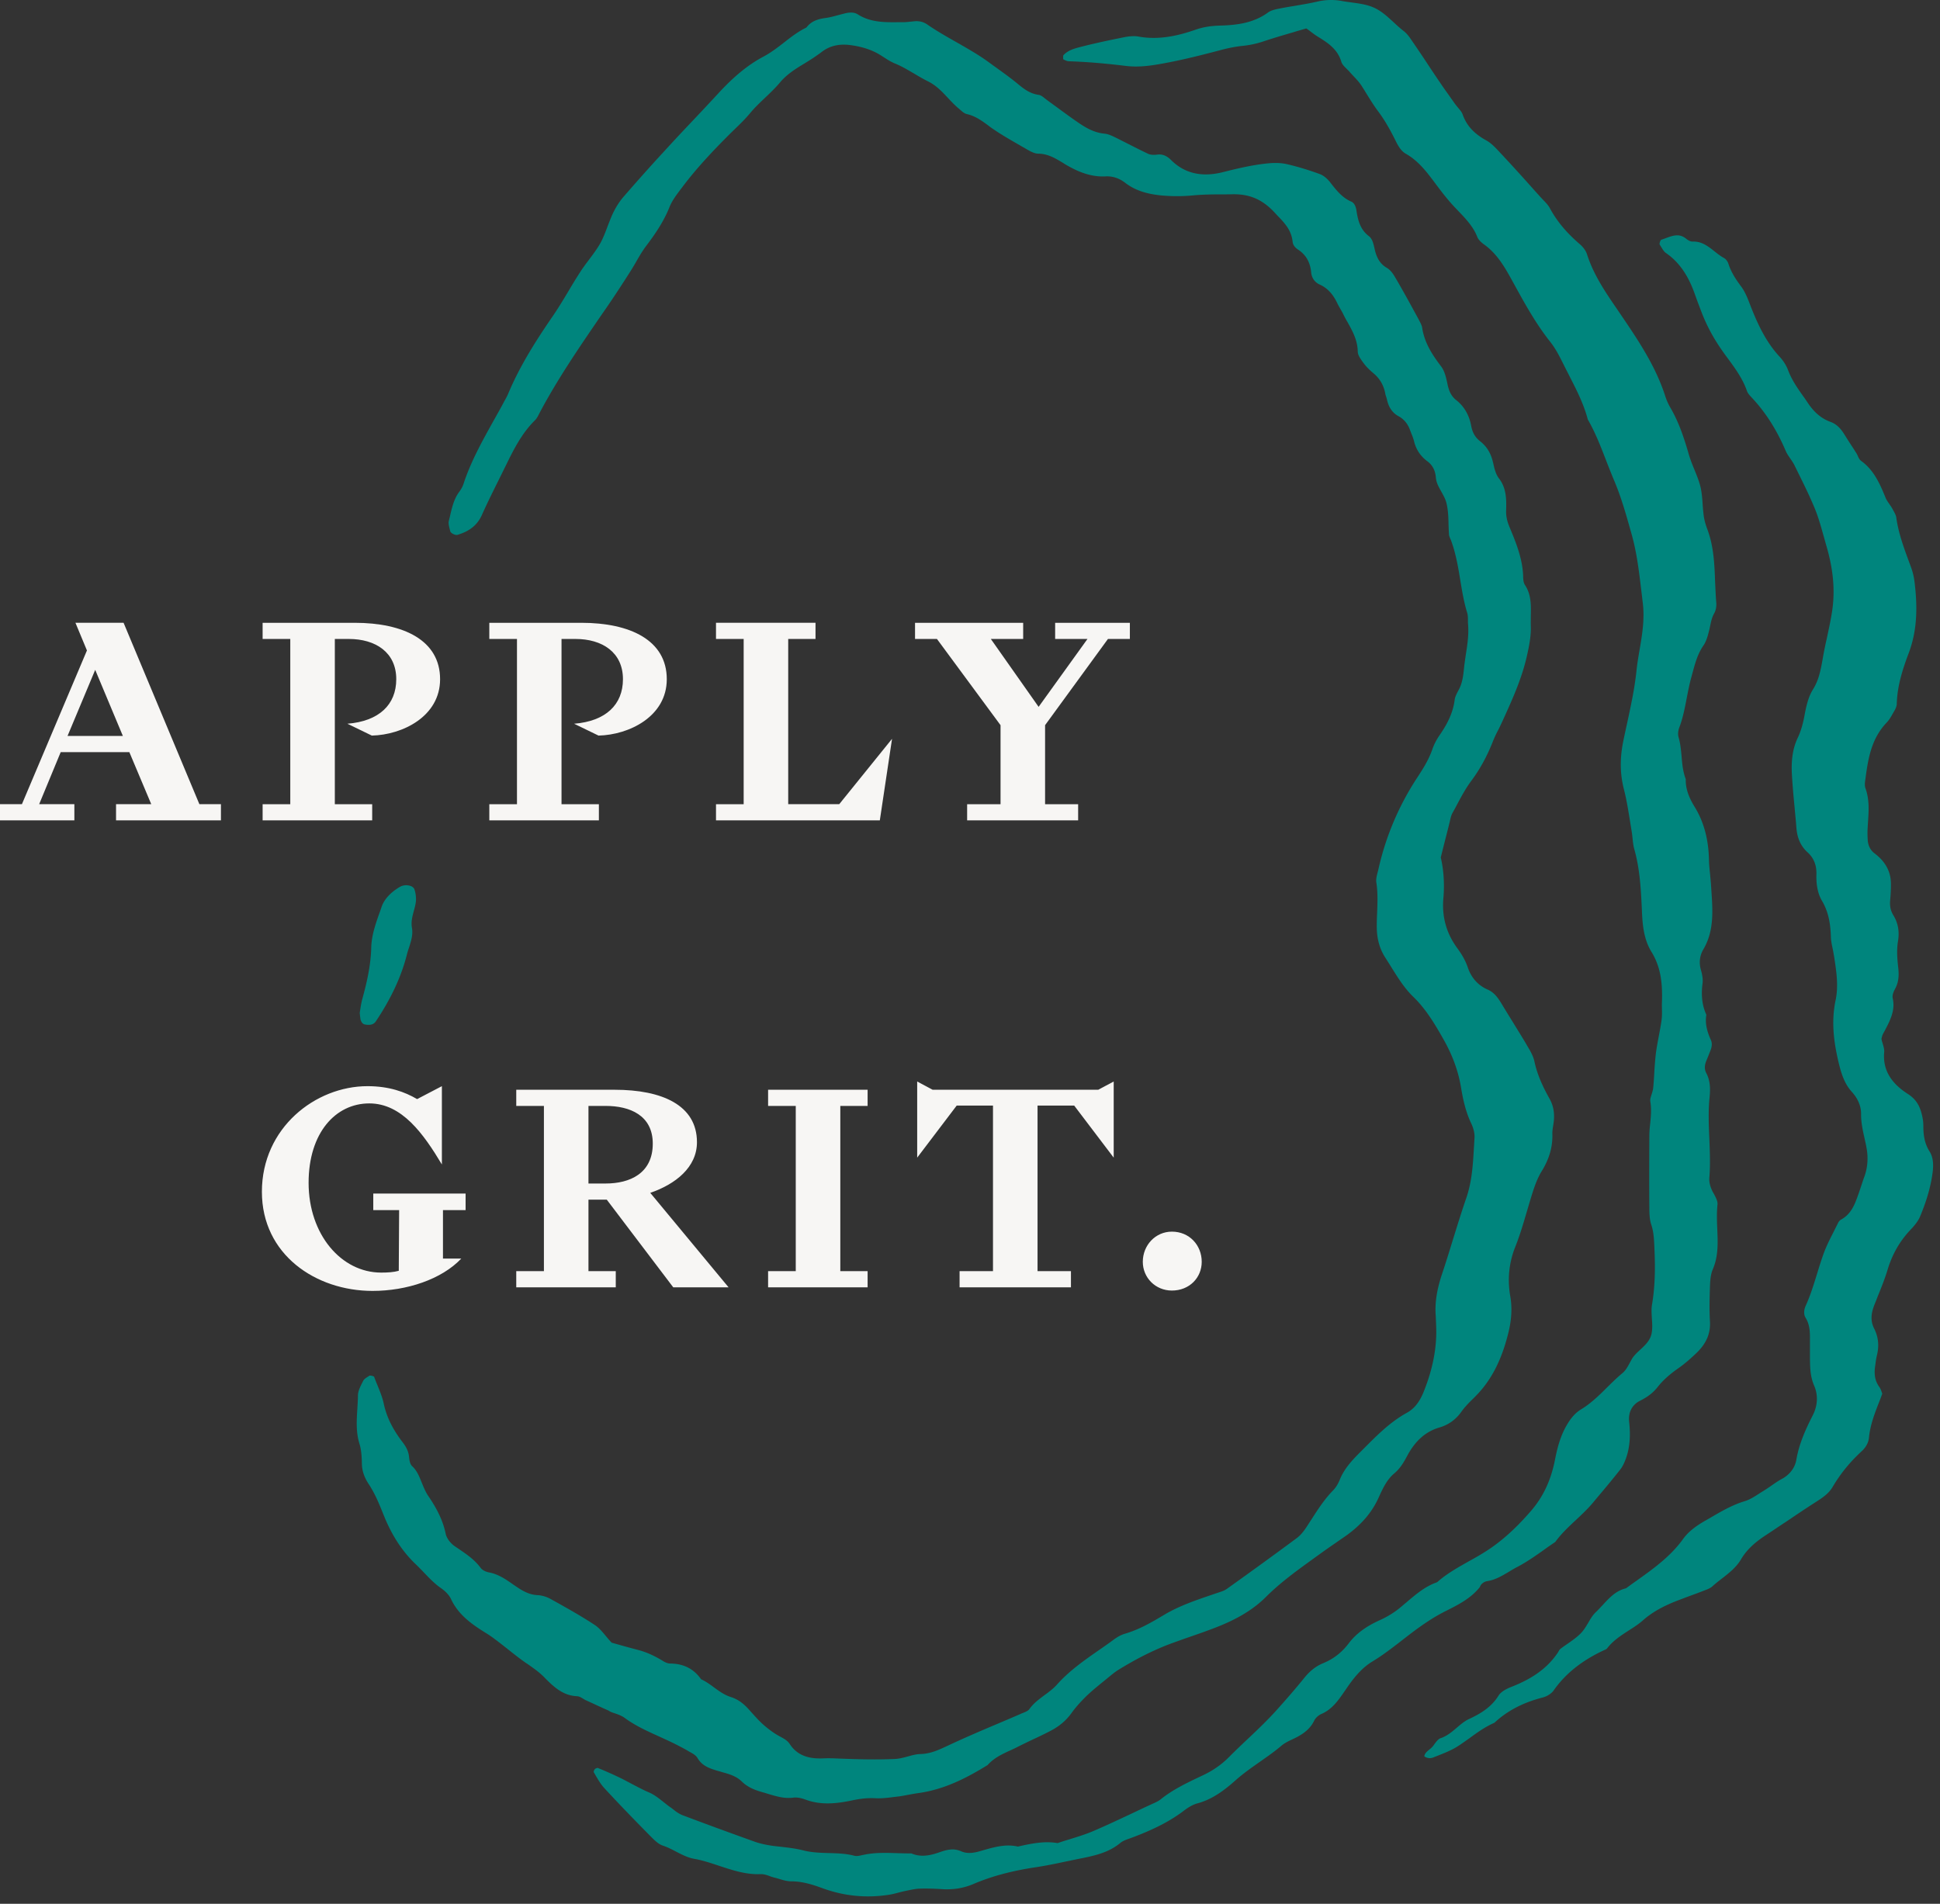 <svg width="162" height="159" fill="none" xmlns="http://www.w3.org/2000/svg">
  <rect width="100%" height="100%" fill="#333333" stroke="none"/>
  <path d="M51.28 143.075c.3.1.62.21.88.4.88.65 1.88 1.1 2.85 1.54.52.24 1.06.48 1.58.75l.23.12c.21.11.42.22.62.34.06.04.12.07.19.11.24.13.49.27.62.5.38.64.96.85 1.67 1.06.11.03.23.06.34.1.59.16 1.21.33 1.68.79.5.49 1.09.72 1.81.92.14.04.27.08.4.12.7.21 1.37.41 2.1.31.06-.01.12-.01.18-.01.3 0 .6.09.82.17 1.33.5 2.67.33 3.91.07.76-.16 1.34-.21 1.93-.18.53.03 1.08-.04 1.62-.11l.26-.03c.28-.03.57-.09.84-.14.27-.05.54-.1.81-.14 2.3-.3 4.24-1.36 5.85-2.35.52-.59 1.21-.91 1.88-1.22.2-.09.4-.18.59-.28.46-.23.93-.46 1.38-.67.47-.22.95-.45 1.41-.69.73-.38 1.31-.87 1.75-1.49.33-.46.74-.92 1.28-1.45.41-.39.85-.75 1.28-1.1l.49-.4c.27-.22.54-.45.84-.64 1.59-.98 3.07-1.72 4.53-2.25.53-.19 1.05-.38 1.58-.56.45-.16.9-.31 1.35-.48 1.6-.58 3.43-1.36 4.88-2.81 1.21-1.21 2.6-2.21 3.94-3.18l.57-.41c.41-.3.83-.59 1.25-.88.3-.21.61-.42.91-.63 1.28-.91 2.17-1.94 2.73-3.17l.05-.11c.32-.7.65-1.42 1.27-1.94.5-.42.8-.94 1.08-1.47.68-1.27 1.56-2.04 2.71-2.37.74-.22 1.36-.66 1.82-1.32.28-.39.62-.74.96-1.07l.19-.19c1.33-1.33 2.21-3.04 2.78-5.38.26-1.08.31-2.07.14-3.02-.24-1.41-.1-2.78.41-4.07.4-.99.7-2.03 1-3.05.17-.57.34-1.16.53-1.74.21-.63.43-1.14.69-1.56.63-1.02.92-2.03.89-3.08-.01-.25.03-.5.07-.74.02-.15.05-.31.06-.46.05-.67-.07-1.24-.36-1.76-.67-1.19-1.06-2.15-1.27-3.13-.1-.47-.37-.92-.63-1.35l-.06-.11c-.35-.59-.72-1.18-1.08-1.77-.31-.5-.62-1-.92-1.5-.33-.55-.65-1.03-1.24-1.28-.77-.34-1.34-.97-1.63-1.83-.18-.53-.46-1.05-.89-1.63-.91-1.24-1.29-2.64-1.15-4.17.1-1.13.03-2.32-.21-3.35l-.01-.04.27-1.08c.17-.67.33-1.28.48-1.9.01-.06.03-.11.04-.17.04-.19.09-.38.18-.55.13-.23.25-.45.37-.68.36-.68.74-1.39 1.21-2.02.73-.98 1.32-2.06 1.81-3.31.13-.33.28-.64.44-.94.1-.19.19-.39.28-.58l.12-.26c.77-1.69 1.56-3.44 1.98-5.28.19-.83.37-1.7.34-2.56-.01-.28 0-.55 0-.83.02-.92.04-1.8-.49-2.6-.13-.2-.14-.46-.15-.69v-.08c-.06-1.48-.63-2.85-1.14-4.07-.21-.51-.3-.93-.28-1.42.03-.94.01-1.85-.6-2.64-.27-.35-.39-.85-.48-1.28l-.03-.11c-.17-.72-.51-1.28-1.06-1.71-.41-.32-.65-.73-.75-1.3-.17-.9-.59-1.62-1.25-2.14-.47-.37-.62-.85-.72-1.3-.11-.52-.23-1.1-.53-1.5-.66-.87-1.39-1.91-1.59-3.23-.03-.21-.15-.43-.25-.62l-.04-.08c-.59-1.08-1.19-2.19-1.82-3.27l-.06-.1c-.22-.38-.42-.73-.79-.95-.49-.28-.81-.74-.98-1.44l-.05-.21c-.09-.4-.18-.78-.47-1-.79-.6-.93-1.49-1.04-2.2-.03-.16-.12-.54-.41-.67-.74-.32-1.21-.9-1.66-1.47l-.13-.17c-.26-.32-.57-.57-.86-.67-.93-.34-1.85-.62-2.72-.82-.47-.11-1.01-.13-1.61-.07-1.2.12-2.36.38-3.74.73-1.77.45-3.22.11-4.34-1.01-.37-.37-.74-.51-1.16-.45-.18.02-.51.05-.78-.08-.48-.23-.96-.47-1.43-.71-.38-.19-.75-.38-1.13-.57l-.12-.06c-.31-.15-.62-.3-.93-.33-.83-.08-1.5-.44-2.25-.96-.54-.37-1.07-.76-1.59-1.14-.31-.23-.62-.45-.93-.68-.07-.05-.14-.11-.21-.16-.17-.14-.35-.28-.52-.3-.71-.1-1.21-.47-1.74-.91-.59-.49-1.22-.94-1.83-1.38l-.65-.47c-.85-.62-1.78-1.14-2.67-1.65-.81-.46-1.64-.93-2.42-1.47-.3-.21-.65-.3-1.04-.27l-.3.03c-.22.02-.44.05-.67.05h-.39c-1.14.01-2.33.03-3.41-.66-.26-.16-.6-.19-1.05-.08-.17.04-.34.09-.51.13-.37.1-.75.21-1.14.26-.75.1-1.22.33-1.56.77l-.05.04c-.66.32-1.26.78-1.83 1.23-.54.42-1.1.85-1.72 1.18-1.63.86-2.9 2.12-3.83 3.13-.73.79-1.47 1.58-2.21 2.36-.74.78-1.48 1.57-2.2 2.36-1.33 1.44-2.47 2.73-3.51 3.93-.31.37-.6.83-.86 1.38-.15.33-.28.68-.41 1.01-.18.48-.36.97-.61 1.42-.27.48-.61.93-.94 1.37-.24.32-.49.65-.71.99-.35.54-.69 1.1-1.01 1.64-.44.74-.9 1.5-1.4 2.22-1.23 1.8-2.64 3.96-3.66 6.41-.07.16-.15.3-.23.45-.04.07-.08.13-.11.2-.27.51-.56 1.02-.84 1.52-.94 1.69-1.92 3.44-2.53 5.32-.07.2-.18.42-.37.67-.43.59-.59 1.3-.75 1.99-.03.14-.07.28-.1.42-.05.2.02.46.08.7l.04.16c.02.06.09.14.2.2.16.09.31.12.39.1 1.02-.3 1.67-.82 2.05-1.66.48-1.08 1.02-2.15 1.56-3.24.13-.26.26-.53.39-.79.67-1.37 1.36-2.79 2.51-3.91.12-.12.21-.3.3-.47l.05-.1c1.5-2.84 3.34-5.52 5.12-8.12l.54-.78c.7-1.02 1.36-2.04 1.97-3 .16-.26.32-.52.47-.79.24-.42.5-.86.8-1.26.72-.95 1.45-2 1.95-3.24.21-.54.57-1.01.92-1.48l.13-.17c1.28-1.71 2.74-3.22 4-4.48.15-.15.3-.29.45-.44.42-.4.84-.82 1.22-1.27.39-.48.85-.91 1.28-1.32.42-.4.85-.81 1.22-1.25.59-.71 1.34-1.17 2.07-1.61.34-.21.7-.43 1.03-.67l.13-.09c.09-.06.17-.12.26-.19.66-.51 1.44-.7 2.38-.58 1.01.13 1.85.41 2.55.85l.22.14c.32.21.65.42 1 .56.56.23 1.07.54 1.57.83.37.22.76.45 1.16.65.68.33 1.2.88 1.7 1.42.26.28.53.56.82.81l.12.1c.19.17.39.35.59.4.72.16 1.25.55 1.81.96l.1.08c.8.58 1.68 1.08 2.53 1.57l.52.3c.29.17.68.4 1.03.4.8.01 1.42.39 2.02.75l.24.15c.85.5 1.99 1.06 3.31 1 .61-.04 1.16.14 1.66.52.84.65 1.85.98 3.28 1.09.84.06 1.62.05 2.36-.02.83-.08 1.67-.09 2.49-.09.29 0 .58 0 .87-.01h.1c1.37 0 2.41.47 3.38 1.51.09.1.18.19.26.28.6.62 1.16 1.21 1.26 2.17.03.34.3.56.45.66.66.43 1.02 1.05 1.1 1.91.04.45.3.83.71 1.01.81.37 1.22 1.02 1.5 1.62.07.14.15.28.23.42.08.14.16.27.23.42.11.23.23.45.36.67.42.75.85 1.53.86 2.49.01.29.25.62.46.91l.04.05c.19.26.44.52.81.83.54.45.86 1.01.99 1.71.01.08.04.15.06.22.03.08.05.16.07.23.14.68.46 1.15.98 1.43.45.25.77.63.96 1.17.04.1.08.21.12.31.08.19.16.4.21.61.17.69.53 1.24 1.11 1.67.43.32.66.76.71 1.34.03.44.24.81.46 1.2.17.31.35.62.43.97.14.58.16 1.18.17 1.77.01.29.02.58.04.87.01.08.05.18.09.28.02.05.04.09.06.13.41 1.09.61 2.25.79 3.37.15.9.3 1.82.57 2.7.07.22.07.44.07.66 0 .11 0 .22.01.32.07.85-.05 1.68-.18 2.49-.05.36-.11.74-.15 1.11-.07.67-.13 1.3-.46 1.9-.15.28-.3.56-.33.83-.15 1.2-.74 2.18-1.23 2.9-.29.41-.5.83-.64 1.24-.31.89-.81 1.66-1.26 2.35a23.062 23.062 0 00-3.23 7.62c-.02.09-.04.18-.07.27-.07.29-.15.59-.11.85.13.83.1 1.66.07 2.47-.02.45-.04.92-.03 1.38.02.92.26 1.74.7 2.42.16.25.32.5.48.76.55.88 1.11 1.8 1.87 2.53 1.03 1 1.75 2.19 2.51 3.53.76 1.34 1.25 2.67 1.48 4.08.15.89.36 1.94.84 2.95.12.25.31.74.28 1.22-.02.27-.03.55-.05.82-.08 1.38-.16 2.81-.63 4.18-.4 1.16-.77 2.36-1.13 3.52-.29.94-.59 1.92-.91 2.87-.43 1.3-.6 2.4-.52 3.46.01.14.01.28.02.42 0 .1.01.2.01.3.1 1.83-.25 3.69-1.05 5.67-.35.85-.78 1.38-1.39 1.72-1.37.75-2.48 1.87-3.46 2.85l-.23.23c-.75.75-1.52 1.51-1.92 2.53-.1.24-.27.58-.54.86-.72.73-1.28 1.6-1.82 2.44-.14.21-.27.42-.41.63-.18.27-.46.67-.82.93-1.74 1.29-3.64 2.67-5.81 4.22-.22.16-.47.24-.72.32l-.18.06-.29.1c-1.38.47-2.81.95-4.08 1.71-1.1.66-2.1 1.23-3.26 1.57-.31.09-.63.26-1 .54-.39.29-.8.57-1.2.85-1.21.84-2.46 1.72-3.46 2.84-.32.36-.7.64-1.07.91-.47.35-.91.68-1.24 1.14-.12.17-.34.25-.53.33-.05.02-.11.04-.15.06-.61.27-1.23.53-1.84.79-1.42.6-2.88 1.22-4.3 1.89l-.09.04c-.71.33-1.37.64-2.21.66-.34.01-.68.1-1.03.2-.34.09-.7.19-1.06.21-1.54.07-3.05.03-4.32-.02l-.32-.01c-.45-.02-.89-.04-1.33-.02-.94.04-2.11-.06-2.85-1.21-.18-.27-.46-.43-.76-.59l-.13-.07c-.45-.25-.9-.58-1.37-1-.33-.3-.63-.64-.92-.96l-.24-.27c-.47-.52-.94-.85-1.49-1.02-.53-.17-.98-.49-1.41-.81-.33-.24-.67-.49-1.04-.66l-.04-.02-.02-.03c-.61-.85-1.45-1.27-2.56-1.28-.21 0-.42-.11-.53-.17-.77-.48-1.45-.78-2.13-.96-.54-.14-1.08-.29-1.58-.43l-.64-.18-.03-.03c-.17-.18-.32-.36-.47-.54-.29-.35-.57-.68-.9-.9-1.17-.77-2.42-1.47-3.63-2.14l-.07-.04c-.34-.19-.73-.3-1.07-.32-.74-.03-1.31-.38-1.82-.73l-.21-.14c-.62-.44-1.27-.89-2.05-1.03-.22-.04-.55-.17-.71-.4-.5-.67-1.15-1.11-1.84-1.58l-.31-.21c-.31-.21-.66-.62-.75-1.03-.21-1.02-.66-2-1.46-3.17-.23-.34-.38-.72-.53-1.08-.21-.52-.4-1.02-.81-1.4-.19-.18-.23-.49-.26-.77-.04-.42-.2-.79-.53-1.22-.86-1.12-1.36-2.16-1.59-3.26-.11-.51-.32-1.02-.52-1.51-.1-.24-.19-.47-.28-.71-.05-.06-.34-.13-.41-.08-.05.04-.1.07-.15.1-.14.09-.28.19-.34.3l-.07.14c-.19.37-.38.76-.38 1.12 0 .37-.03.75-.05 1.12-.06.95-.12 1.92.17 2.87.17.54.2 1.14.21 1.7.01.58.2 1.14.58 1.71.49.74.83 1.56 1.15 2.35.06.16.13.31.19.47.66 1.57 1.51 2.85 2.61 3.89.23.22.45.45.67.68.43.45.87.91 1.4 1.28.23.16.65.49.85.93.63 1.34 1.78 2.13 3 2.88.34.21.66.46.98.7.27.21.53.41.79.62.48.38.98.78 1.49 1.13l.11.07c.48.34.98.68 1.41 1.12.81.83 1.58 1.53 2.73 1.58.18.01.34.1.5.2.07.04.14.08.2.12l.05.02c.64.29 1.27.59 1.91.87.13.1.29.15.44.2z" fill="#00857D"/>
  <path d="M124.18 132.055c.68-.1 1.26-.45 1.83-.79.23-.14.46-.28.7-.4.78-.41 1.52-.93 2.24-1.44.3-.22.61-.43.92-.64.5-.69 1.12-1.27 1.73-1.84.48-.45.98-.92 1.41-1.43.24-.29.48-.58.72-.86.52-.62 1.05-1.26 1.56-1.91.2-.25.36-.58.51-1.01.3-.88.37-1.84.24-3.01-.08-.77.25-1.41.92-1.74.62-.31 1.09-.67 1.45-1.13.45-.57 1-1.07 1.81-1.63.55-.39 1.06-.86 1.44-1.22.83-.8 1.19-1.64 1.13-2.65-.06-.98-.03-1.96 0-2.89.02-.52.05-1.02.24-1.46.47-1.1.42-2.21.37-3.39-.03-.66-.05-1.35.02-2.02.03-.27-.15-.6-.31-.9l-.07-.12c-.23-.44-.33-.84-.3-1.23.09-1.07.04-2.17 0-3.23-.05-1.14-.1-2.32.02-3.48.06-.62.08-1.35-.28-2.02-.21-.39-.09-.79.02-1.05.12-.29.24-.59.35-.88.12-.31.12-.59.02-.82-.27-.6-.52-1.32-.38-2.11-.35-.77-.45-1.61-.32-2.61.04-.3 0-.67-.13-1.12-.18-.62-.11-1.21.2-1.74.91-1.54.78-3.24.67-4.89-.01-.21-.03-.41-.04-.61-.02-.26-.05-.52-.07-.78-.04-.37-.08-.75-.09-1.13-.03-1.75-.42-3.22-1.2-4.49-.36-.59-.77-1.38-.74-2.31-.24-.63-.3-1.29-.35-1.92-.05-.53-.1-1.07-.25-1.58-.08-.27-.02-.59.05-.79.31-.8.47-1.65.63-2.48.11-.56.22-1.13.37-1.69.04-.13.07-.27.11-.4.21-.78.42-1.59.92-2.31.25-.36.37-.85.48-1.28.03-.12.05-.24.08-.36.07-.35.14-.7.34-1.05.13-.23.19-.56.17-.84-.05-.59-.07-1.19-.1-1.77-.05-1.45-.11-2.94-.63-4.35-.11-.29-.26-.73-.32-1.18-.04-.31-.07-.64-.09-.95-.03-.47-.07-.96-.17-1.42-.12-.51-.33-1.02-.53-1.51-.1-.24-.19-.47-.28-.71-.08-.23-.16-.46-.22-.69-.36-1.23-.79-2.54-1.49-3.74-.18-.3-.31-.61-.41-.9-.81-2.57-2.3-4.76-3.73-6.87l-.34-.5c-.96-1.4-1.94-2.84-2.48-4.53-.09-.3-.33-.63-.64-.89-1.08-.93-1.89-1.9-2.47-2.98-.13-.24-.32-.44-.53-.66-.07-.07-.14-.15-.21-.22l-.63-.7a167 167 0 00-2.59-2.85l-.17-.18c-.37-.4-.75-.82-1.2-1.06-1.02-.57-1.62-1.23-1.95-2.15-.07-.21-.24-.4-.41-.6a7.49 7.49 0 01-.26-.33l-.19-.27c-.35-.5-.71-.99-1.05-1.5-.37-.54-.73-1.08-1.09-1.63-.43-.65-.87-1.3-1.31-1.94-.16-.24-.36-.5-.6-.69-.3-.23-.57-.48-.84-.73-.5-.46-.97-.9-1.56-1.19-.61-.3-1.3-.39-1.97-.48-.27-.04-.53-.07-.79-.12-.69-.13-1.39-.11-2.08.05-.65.15-1.32.26-1.97.37-.44.07-.89.15-1.33.24-.24.05-.58.13-.82.31-1.21.88-2.61 1.04-3.95 1.08-.82.02-1.46.13-2.07.34-1.27.44-2.96.91-4.77.58-.32-.06-.7-.04-1.14.04-1.4.28-2.57.53-3.73.83-.46.12-1.04.27-1.41.69-.03.03-.02.2-.02.27v.05s.03.04.05.04l.04.02c.12.06.25.11.36.12 1.51.05 3.08.18 4.78.39.74.09 1.55.06 2.57-.11 1.87-.31 3.67-.77 5.34-1.21.66-.18 1.3-.3 1.9-.36.55-.06 1.07-.17 1.6-.34.8-.27 1.61-.51 2.47-.76.36-.11.74-.22 1.12-.33l.07-.02.06.04c.13.09.24.17.34.25.2.15.36.27.54.38.82.51 1.67 1.03 1.99 2.12.06.21.25.39.45.59.09.09.19.18.27.28.1.12.21.23.32.35.22.23.45.48.63.75.14.22.28.44.41.66.32.51.64 1.04 1.02 1.54.59.79 1.07 1.69 1.46 2.48.23.46.46.82.83 1.03 1.06.6 1.77 1.56 2.4 2.4.48.64.96 1.28 1.49 1.86.16.18.33.35.5.53.6.63 1.23 1.28 1.57 2.15.1.26.37.49.58.64 1.13.81 1.78 2.01 2.36 3.06l.1.18c.91 1.66 1.85 3.37 3.05 4.88.44.55.76 1.18 1.11 1.88.16.33.33.65.49.97.59 1.15 1.2 2.34 1.54 3.64.63 1.09 1.08 2.26 1.52 3.4.21.54.43 1.1.66 1.65.63 1.47 1.05 3.01 1.47 4.5l.02.07c.44 1.57.62 3.19.81 4.76.04.31.07.62.11.93.17 1.36-.05 2.68-.27 3.95-.1.58-.2 1.18-.26 1.77-.15 1.43-.46 2.87-.76 4.26-.12.55-.24 1.09-.35 1.64-.28 1.4-.26 2.7.07 3.97.22.86.36 1.75.5 2.61l.15.93c.03.19.05.38.07.57.03.29.06.57.13.83.49 1.71.57 3.49.65 5.2v.05c.05 1.14.16 2.34.8 3.38.84 1.35.92 2.84.87 4.24-.01.17 0 .35 0 .52.01.3.01.62-.03.93-.06.45-.15.9-.23 1.33-.09.49-.19 1-.25 1.5-.06.53-.1 1.07-.13 1.59-.02.42-.05.84-.09 1.26-.02.18-.08.35-.13.52-.07.22-.14.42-.11.6.11.63.05 1.25-.01 1.85-.04.34-.07.69-.07 1.04-.01 1.84-.02 3.93 0 5.99 0 .42.01.94.15 1.37.22.64.24 1.28.27 1.9l.01.26c.08 1.77.02 3.22-.21 4.57-.06.36-.03.74-.01 1.13.03.41.06.84-.02 1.25-.11.59-.53.98-.94 1.36-.25.23-.51.47-.68.74-.07.12-.14.25-.21.38-.17.31-.34.63-.61.85-.45.37-.87.79-1.28 1.19-.65.65-1.33 1.32-2.15 1.82-.67.4-1.06 1.04-1.34 1.55-.46.87-.69 1.8-.86 2.68-.35 1.75-1 3.12-2.05 4.32-1.21 1.39-2.34 2.41-3.55 3.21-.52.34-1.06.65-1.59.94-.9.51-1.84 1.03-2.63 1.73l-.05.03c-.97.34-1.72.98-2.51 1.65l-.57.48c-.49.4-1.06.75-1.66 1.02-1.18.53-2.01 1.15-2.61 1.94-.57.76-1.28 1.31-2.11 1.65-.62.25-1.13.65-1.62 1.26-.68.84-1.45 1.73-2.34 2.72-.77.85-1.61 1.65-2.43 2.42-.5.47-1.01.96-1.5 1.45-.62.63-1.34 1.13-2.19 1.53l-.17.08c-1.14.54-2.32 1.1-3.33 1.91-.21.17-.46.28-.71.39l-.17.08c-.42.19-.84.39-1.26.59-1.15.54-2.33 1.1-3.52 1.61-.66.28-1.36.49-2.03.7-.31.09-.61.19-.91.29l-.03.01-.04-.01c-1.12-.18-2.2.06-3.24.29l-.03.01-.03-.01c-1-.22-1.94.05-2.92.33l-.28.08c-.39.11-.98.23-1.51-.01-.57-.25-1.07-.17-1.74.06-.71.25-1.54.49-2.41.12-.37 0-.76-.01-1.14-.02-.94-.03-1.91-.07-2.86.14l-.11.02c-.21.05-.45.11-.67.05-.68-.18-1.4-.2-2.09-.22-.72-.02-1.46-.04-2.19-.23-.58-.15-1.2-.22-1.79-.29-.35-.04-.69-.07-1.03-.13-.43-.07-.83-.17-1.18-.29-1.84-.66-3.99-1.44-6.07-2.23-.28-.11-.53-.29-.76-.48-.09-.07-.17-.13-.26-.19-.19-.13-.37-.28-.56-.43-.39-.31-.76-.6-1.17-.78-.5-.21-.98-.47-1.44-.71-.23-.12-.47-.25-.7-.37-.77-.39-1.56-.73-2.17-.98-.04-.01-.19.04-.25.11-.06.06-.1.2-.09.24l.11.19c.24.41.48.83.79 1.16 1.08 1.17 2.25 2.39 3.8 3.96.33.33.68.7 1.08.83.39.13.76.32 1.12.51.5.26.98.5 1.49.59.73.13 1.44.37 2.13.6 1.09.36 2.22.73 3.41.68h.05c.26 0 .52.09.76.18.13.05.26.09.39.12s.26.07.39.11c.33.1.65.19.96.19.88 0 1.68.23 2.61.57 1.79.66 3.66.85 5.58.55.26-.04.53-.11.79-.18.19-.05.39-.1.59-.14l.14-.03c.34-.07.7-.15 1.06-.16.66-.02 1.33.01 1.93.05.9.04 1.7-.09 2.49-.42 1.53-.66 3.28-1.13 5.34-1.43.77-.12 1.55-.28 2.3-.44.4-.08.8-.17 1.21-.25 1.38-.27 2.5-.53 3.46-1.33.21-.17.47-.26.72-.35.07-.02.13-.05.2-.07 1.9-.71 3.26-1.41 4.41-2.29.41-.31.77-.5 1.1-.59 1.27-.34 2.28-1.12 3.18-1.92.65-.58 1.38-1.09 2.08-1.58.58-.41 1.19-.83 1.74-1.3.22-.19.5-.35.85-.51.74-.34 1.49-.75 1.9-1.59.11-.23.35-.45.59-.56.92-.39 1.44-1.16 1.99-1.96l.11-.16c.55-.81 1.24-1.71 2.19-2.28.83-.5 1.59-1.09 2.33-1.66l.36-.28c1.03-.8 2.15-1.63 3.41-2.26l.04-.02c1.02-.51 2.08-1.05 2.82-1.99.07-.24.34-.45.6-.49z" fill="#00857D"/>
  <path d="M160.61 94.085c0-.26-.02-.49-.06-.69-.16-.85-.43-1.52-1.25-2.04-1.45-.93-2.09-2.07-1.96-3.48.02-.23-.06-.49-.13-.73-.04-.12-.07-.23-.09-.34l-.01-.04.01-.04c.01-.05.02-.09.03-.12.02-.07.03-.13.06-.19.05-.11.11-.21.17-.32.46-.88.9-1.71.67-2.73-.04-.2.02-.45.2-.78.34-.61.32-1.27.26-1.78-.08-.73-.14-1.45-.02-2.19.14-.81.01-1.54-.4-2.2-.21-.35-.3-.75-.25-1.24.04-.47.07-.95.06-1.42-.01-.77-.3-1.46-.87-2.05-.16-.16-.33-.31-.53-.46-.34-.28-.52-.66-.54-1.16-.02-.36-.02-.68 0-.98l.02-.33c.07-1.02.14-1.97-.2-2.93-.09-.24-.05-.52-.01-.77.21-1.57.45-3.34 1.77-4.72.23-.24.41-.56.58-.87l.06-.1c.14-.24.21-.44.21-.6.04-1.51.5-2.92.99-4.22.65-1.72.8-3.59.48-6.07a5.4 5.4 0 00-.28-1.12c-.07-.2-.15-.4-.22-.6-.42-1.14-.84-2.31-1.01-3.55-.03-.21-.16-.43-.28-.65a2.29 2.29 0 00-.09-.16c-.06-.11-.14-.21-.21-.32-.11-.16-.23-.32-.31-.51-.5-1.24-1-2.33-2.03-3.08-.15-.11-.23-.27-.3-.44a1.39 1.39 0 00-.11-.21c-.14-.22-.27-.43-.41-.64-.21-.32-.42-.65-.62-.97-.33-.53-.68-.85-1.16-1.02-.73-.27-1.34-.78-1.87-1.58-.14-.21-.28-.42-.43-.62-.45-.64-.91-1.3-1.2-2.07-.15-.41-.41-.83-.72-1.16-1.23-1.32-1.93-2.96-2.49-4.4-.2-.53-.41-1.04-.72-1.46-.41-.55-.83-1.16-1.07-1.91-.06-.19-.21-.39-.36-.47-.29-.16-.56-.37-.81-.57-.53-.42-1.03-.81-1.74-.81h-.09c-.22 0-.43-.16-.52-.23-.57-.47-1.1-.28-1.72-.05-.12.05-.25.09-.37.13-.07.04-.17.33-.13.4.05.07.09.15.14.22.12.2.23.38.39.49 1.4.96 2.05 2.4 2.45 3.55.16.45.33.9.5 1.34.42 1.11.98 2.16 1.66 3.14.17.25.35.5.53.74.62.84 1.26 1.71 1.62 2.75.06.18.22.36.38.53 1.17 1.24 2.1 2.7 2.85 4.46.09.22.23.42.38.64.13.19.26.38.36.58l.28.57c.5 1.01 1.02 2.06 1.45 3.12.28.7.49 1.45.69 2.17.08.27.15.54.23.82.6 2.03.75 3.79.49 5.51-.12.78-.29 1.55-.45 2.3-.11.48-.21.97-.3 1.46l-.06.35c-.15.81-.3 1.64-.79 2.42-.39.62-.57 1.43-.71 2.2-.14.75-.32 1.34-.57 1.86-.39.83-.54 1.78-.48 2.97.05.95.14 1.91.23 2.84.05.57.11 1.13.15 1.7.07.86.37 1.52.92 2.02.53.48.77 1.08.75 1.83-.03.92.13 1.67.47 2.24.59 1 .71 2.06.74 3.04.01.29.07.57.13.87.04.17.07.35.1.53l.03.16c.19 1.22.39 2.49.13 3.7-.4 1.91-.1 3.67.24 5.14.21.87.46 1.79 1.13 2.52.5.55.77 1.2.76 1.84-.01.71.15 1.4.3 2.08.05.24.11.48.15.72.16.85.1 1.67-.18 2.44-.1.26-.18.53-.27.79-.06.19-.13.38-.19.57l-.03.08c-.29.82-.58 1.66-1.46 2.14-.09.05-.19.16-.25.29-.11.23-.23.45-.34.68-.31.61-.64 1.25-.87 1.9-.19.53-.36 1.07-.52 1.6-.28.9-.56 1.83-.96 2.71-.17.37-.18.75-.01 1.02.35.57.36 1.19.36 1.69v1.65c.01.8.02 1.56.35 2.32.34.78.3 1.65-.1 2.45-.68 1.33-1.17 2.48-1.39 3.76-.11.65-.55 1.23-1.2 1.58-.32.17-.63.39-.93.6-.22.15-.44.3-.67.44-.1.06-.2.12-.3.19-.38.24-.77.5-1.2.63-1 .3-1.87.8-2.78 1.33l-.4.23c-.69.39-1.46.88-1.98 1.61-1.03 1.43-2.43 2.44-3.79 3.41-.31.22-.62.44-.93.67l-.05.03c-.83.2-1.37.78-1.94 1.4-.19.2-.38.41-.58.6-.25.24-.43.54-.62.87-.18.3-.36.61-.61.87-.33.34-.73.62-1.12.89-.2.14-.41.28-.6.43-.06.05-.11.13-.16.22-.03.05-.05.09-.08.13-.83 1.22-2.05 2.12-3.85 2.82-.38.15-.87.39-1.08.74-.61.98-1.54 1.52-2.47 1.95-.38.18-.69.45-1.02.73-.4.34-.81.69-1.35.87-.21.07-.41.36-.57.58-.12.17-.25.28-.38.38-.2.17-.38.31-.4.56.22.15.48.18.71.1l.28-.11c.63-.25 1.29-.5 1.85-.87.32-.21.63-.43.94-.65.64-.47 1.31-.95 2.07-1.28 1.07-1 2.39-1.69 4.03-2.11.36-.09.73-.33.91-.58 1-1.43 2.41-2.55 4.32-3.42.07-.03.12-.06.14-.09.5-.66 1.17-1.09 1.82-1.51.41-.26.83-.53 1.2-.86.75-.66 1.69-1.19 2.96-1.67.27-.1.55-.21.82-.31.4-.15.8-.29 1.2-.45l.13-.05c.25-.09.5-.19.68-.35.25-.23.52-.44.78-.64.62-.48 1.21-.94 1.61-1.62.55-.94 1.41-1.58 2.1-2.03.55-.36 1.09-.73 1.64-1.09.83-.56 1.69-1.14 2.55-1.69.53-.34 1.03-.68 1.35-1.22.65-1.11 1.47-2.11 2.43-2.99.36-.33.57-.72.61-1.15.1-1.02.46-1.97.82-2.89.1-.25.2-.51.29-.77-.02-.05-.04-.1-.06-.16-.05-.15-.11-.29-.19-.4-.34-.47-.45-1.01-.35-1.71l.03-.21c.03-.25.07-.5.13-.75.19-.79.11-1.52-.25-2.23-.37-.74-.17-1.44.04-1.98.09-.22.18-.44.26-.66.3-.73.6-1.48.83-2.24.4-1.32 1.03-2.41 1.92-3.35.28-.29.62-.68.8-1.11.56-1.35.89-2.51 1.04-3.64.1-.78.03-1.32-.24-1.77-.46-.7-.53-1.49-.53-2.1zM30.12 85.195c.08.22.19.34.36.37.44.08.73 0 .91-.27 1.27-1.9 2.11-3.71 2.58-5.54.05-.2.11-.4.18-.6.18-.56.35-1.1.25-1.66-.09-.51.04-.98.16-1.43.11-.4.21-.77.17-1.16a2.42 2.42 0 00-.13-.65c-.03-.08-.14-.18-.24-.23-.32-.14-.7-.12-1.01.07-.76.46-1.28 1.03-1.49 1.66-.06.18-.12.36-.19.54-.32.91-.65 1.86-.67 2.87-.04 1.53-.4 3.01-.74 4.25-.09.32-.14.65-.18.92-.02.1-.03.19-.04.27.01.11.02.2.03.28.02.13.02.23.05.31z" fill="#00857D"/>
  <path d="M100.35 105.385c0-1.38-1.02-2.52-2.49-2.52-1.38 0-2.43 1.14-2.43 2.52 0 1.32 1.05 2.4 2.43 2.4 1.47 0 2.49-1.08 2.49-2.4zm-20.46-13.05h3.03v13.83h-2.79v1.35h9.3v-1.35h-2.79v-13.83h3.06l3.3 4.35v-6.36l-1.29.69H77.88l-1.29-.69v6.36l3.3-4.35zm-15.75-1.32v1.35h2.31v13.8h-2.31v1.35h8.31v-1.35h-2.28v-13.8h2.28v-1.35h-8.31zm-15 1.35h1.44c2.01 0 3.93.78 3.93 3.15 0 2.49-1.92 3.33-3.93 3.33h-1.44v-6.48zm2.28 13.8h-2.28v-5.97h1.53l5.55 7.32h4.62l-6.54-7.89c2.1-.72 3.9-2.13 3.9-4.23 0-3.09-2.91-4.38-6.87-4.38h-8.22v1.35h2.31v13.8h-2.31v1.35h8.31v-1.35zm-18.09-5.1l-.03 5.07c-.42.12-.93.15-1.47.15-3.33 0-6.06-3.18-6.06-7.5 0-4.17 2.25-6.63 5.07-6.63 2.73 0 4.53 2.55 6.06 5.1v-6.54l-2.07 1.08c-1.02-.6-2.34-1.08-4.14-1.08-4.35 0-8.82 3.48-8.82 8.82 0 5.25 4.5 8.28 9.24 8.28 2.85 0 5.76-.96 7.41-2.7h-1.53v-4.05h1.89v-1.38h-7.71v1.38h2.16zM90.03 68.515v-1.35h-2.76v-6.6l5.25-7.2h1.83v-1.35h-6.24v1.35h2.7l-4.08 5.67-3.99-5.67h2.7v-1.35h-9.03v1.35h1.83l5.31 7.2v6.6h-2.79v1.35h9.27zM62.1 53.365v13.8h-2.31v1.35h13.68l1.02-6.81-4.41 5.46h-4.26v-13.8h2.28v-1.35h-8.31v1.35h2.31zm-21.24 0h2.31v13.8h-2.31v1.35h9.15v-1.35h-3.12v-13.8h1.17c2.22 0 3.96 1.11 3.96 3.36 0 2.13-1.44 3.51-4.08 3.72l2.04.99c2.55-.06 5.7-1.59 5.7-4.71 0-3.24-3.03-4.71-7.14-4.71h-7.68v1.35zm-18.93 0h2.31v13.8h-2.31v1.35h9.15v-1.35h-3.12v-13.8h1.17c2.22 0 3.96 1.11 3.96 3.36 0 2.13-1.44 3.51-4.08 3.72l2.04.99c2.55-.06 5.7-1.59 5.7-4.71 0-3.24-3.03-4.71-7.14-4.71h-7.68v1.35zm-16.29 8.1l2.31-5.52 2.31 5.52H5.64zm.66-9.45l.96 2.31-5.43 12.84H0v1.35h6.21v-1.35H3.27l1.8-4.35h5.73l1.83 4.35H9.69v1.35h8.76v-1.35h-1.8l-6.33-15.15H6.3z" fill="#F7F6F4"/>
</svg>
